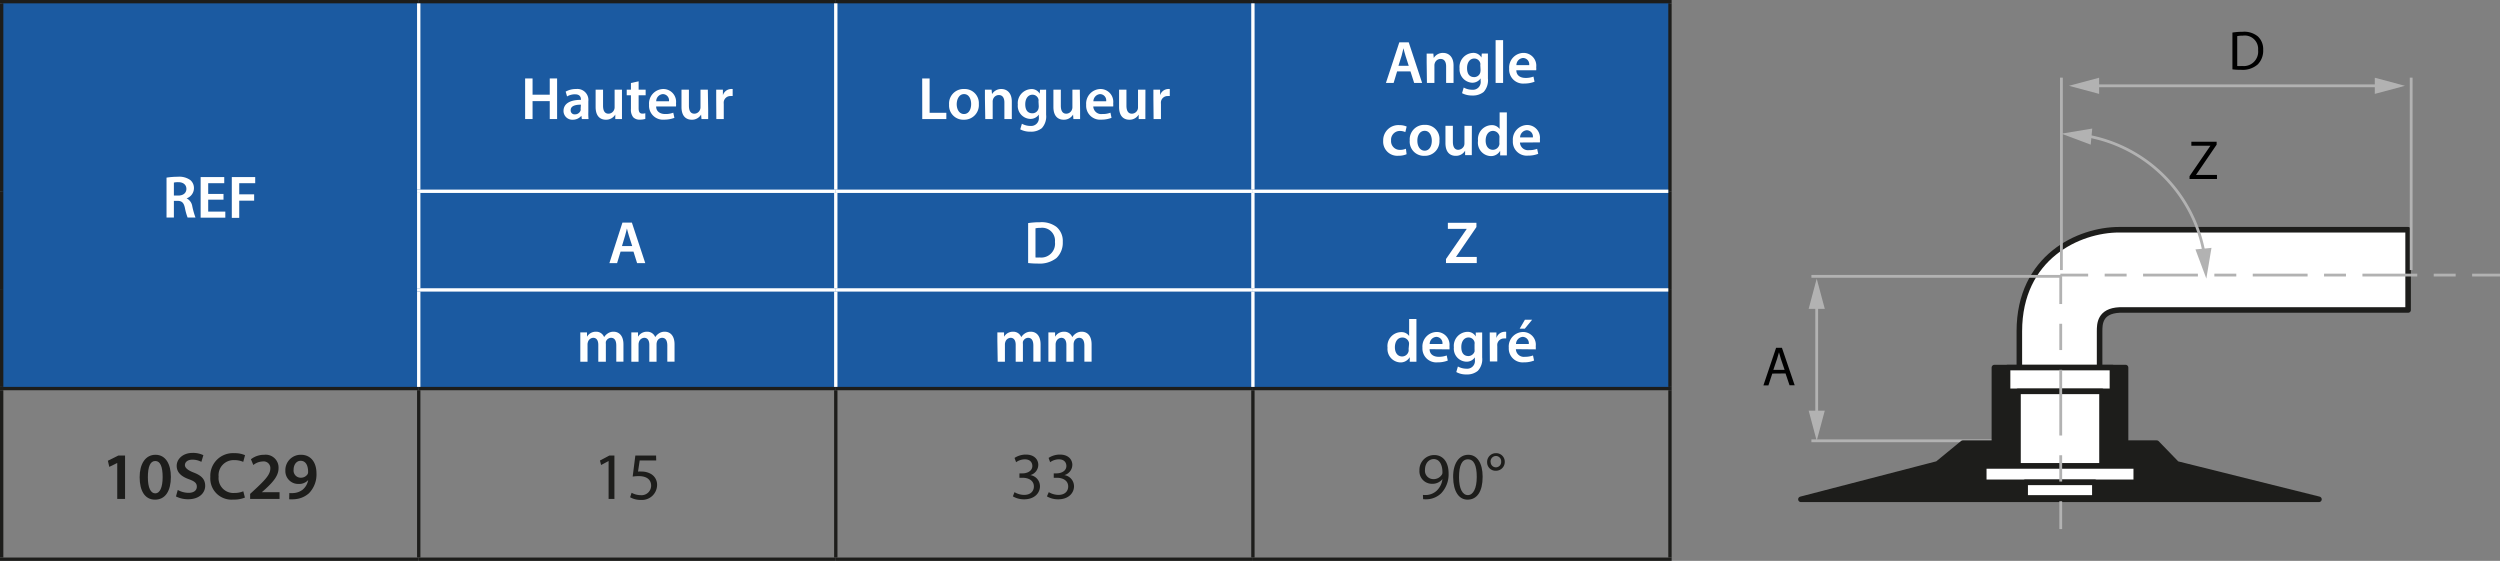 <svg xmlns="http://www.w3.org/2000/svg" viewBox="0 0 373.81 83.86"><rect x="0" y="0" width="373.81" height="83.86" fill="#808080" stroke="none"/><defs><style>.cls-1{fill:#1b5aa1;}.cls-10,.cls-11,.cls-12,.cls-13,.cls-2,.cls-3,.cls-7{fill:none;stroke-miterlimit:10;}.cls-2,.cls-6,.cls-8{stroke:#1d1d1b;}.cls-2,.cls-3{stroke-width:0.5px;}.cls-3{stroke:#fff;}.cls-4,.cls-6{fill:#fff;}.cls-5,.cls-8{fill:#1d1d1b;}.cls-6,.cls-8{stroke-linejoin:round;stroke-width:0.83px;}.cls-10,.cls-11,.cls-12,.cls-13,.cls-7{stroke:#b2b2b2;stroke-width:0.42px;}.cls-9{fill:#b2b2b2;}.cls-10{stroke-dasharray:3.93 2.95;}.cls-11{stroke-dasharray:9.83 2.95 3.93 2.95;}.cls-12{stroke-dasharray:3.28 2.46;}.cls-13{stroke-dasharray:8.2 2.46 3.28 2.46;}</style></defs><g id="Calque_2" data-name="Calque 2"><g id="Calque_3" data-name="Calque 3"><path class="cls-1" d="M187.34,43.35H249.7V58.1H187.34Zm-62.37,0h62.37V58.1H125Zm-62.36,0H125V58.1H62.61ZM187.34,28.6H249.7V43.35H187.34ZM125,28.6h62.37V43.35H125Zm-62.36,0H125V43.35H62.61ZM187.34.25H249.7V28.6H187.34ZM125,.25h62.37V28.6H125ZM62.61.25H125V28.6H62.61ZM.25.25H62.61V58.1H.25Z"/><line class="cls-2" y1="0.25" x2="62.61" y2="0.25"/><line class="cls-2" x1="0.25" y1="28.6" x2="0.25" y2="0.5"/><line class="cls-2" x1="62.61" y1="0.25" x2="124.97" y2="0.25"/><line class="cls-2" x1="124.97" y1="0.25" x2="187.34" y2="0.25"/><line class="cls-2" x1="187.34" y1="0.25" x2="249.95" y2="0.25"/><line class="cls-2" x1="249.7" y1="28.6" x2="249.7" y2="0.5"/><line class="cls-2" x1="0.25" y1="43.35" x2="0.25" y2="28.6"/><line class="cls-2" x1="249.7" y1="43.35" x2="249.7" y2="28.6"/><line class="cls-2" x1="0.25" y1="57.85" x2="0.25" y2="43.35"/><line class="cls-2" x1="249.7" y1="57.85" x2="249.7" y2="43.35"/><line class="cls-2" y1="58.1" x2="62.61" y2="58.1"/><line class="cls-2" x1="0.25" y1="83.36" x2="0.25" y2="58.35"/><line class="cls-2" x1="62.61" y1="58.1" x2="124.97" y2="58.1"/><line class="cls-2" x1="62.61" y1="83.36" x2="62.61" y2="58.35"/><line class="cls-2" x1="124.97" y1="58.1" x2="187.34" y2="58.1"/><line class="cls-2" x1="124.97" y1="83.36" x2="124.97" y2="58.35"/><line class="cls-2" x1="187.34" y1="58.1" x2="249.95" y2="58.1"/><line class="cls-2" x1="187.34" y1="83.36" x2="187.34" y2="58.35"/><line class="cls-2" x1="249.7" y1="83.36" x2="249.7" y2="58.35"/><line class="cls-2" y1="83.61" x2="62.61" y2="83.61"/><line class="cls-2" x1="62.61" y1="83.61" x2="124.97" y2="83.61"/><line class="cls-2" x1="124.97" y1="83.61" x2="187.34" y2="83.61"/><line class="cls-2" x1="187.34" y1="83.61" x2="249.95" y2="83.61"/><line class="cls-3" x1="62.61" y1="28.35" x2="62.61" y2="0.5"/><line class="cls-3" x1="124.97" y1="28.35" x2="124.97" y2="0.5"/><line class="cls-3" x1="187.34" y1="28.35" x2="187.34" y2="0.5"/><line class="cls-3" x1="62.36" y1="28.6" x2="124.97" y2="28.6"/><line class="cls-3" x1="62.61" y1="43.1" x2="62.61" y2="28.85"/><line class="cls-3" x1="124.97" y1="28.6" x2="187.34" y2="28.6"/><line class="cls-3" x1="124.97" y1="43.1" x2="124.97" y2="28.85"/><line class="cls-3" x1="187.34" y1="28.6" x2="249.45" y2="28.6"/><line class="cls-3" x1="187.34" y1="43.1" x2="187.34" y2="28.85"/><line class="cls-3" x1="62.61" y1="57.85" x2="62.61" y2="43.6"/><line class="cls-3" x1="124.97" y1="57.85" x2="124.97" y2="43.6"/><line class="cls-3" x1="187.34" y1="57.85" x2="187.34" y2="43.6"/><line class="cls-3" x1="62.36" y1="43.35" x2="124.97" y2="43.35"/><line class="cls-3" x1="124.97" y1="43.35" x2="187.34" y2="43.35"/><line class="cls-3" x1="187.34" y1="43.35" x2="249.45" y2="43.35"/><path class="cls-4" d="M24.9,26.56a10.83,10.83,0,0,1,1.68-.13,2.83,2.83,0,0,1,1.87.49A1.55,1.55,0,0,1,29,28.14a1.62,1.62,0,0,1-1.1,1.52v0a1.57,1.57,0,0,1,.85,1.18,12,12,0,0,0,.48,1.69H28.05a8.83,8.83,0,0,1-.4-1.43c-.17-.8-.46-1.05-1.09-1.07H26v2.5H24.9ZM26,29.24h.66c.74,0,1.21-.39,1.21-1s-.47-1-1.19-1a2.85,2.85,0,0,0-.68.06Z"/><path class="cls-4" d="M33.42,29.86H31.13v1.78h2.56v.91H30V26.48h3.53v.91H31.13V29h2.29Z"/><path class="cls-4" d="M34.66,26.48h3.5v.91H35.77v1.67H38V30H35.77v2.58H34.66Z"/><path class="cls-4" d="M79.63,11.73v2.43H82.2V11.73h1.1V17.8H82.2V15.12H79.63V17.8H78.52V11.73Z"/><path class="cls-4" d="M87,17.8l-.07-.49h0a1.64,1.64,0,0,1-1.29.59,1.31,1.31,0,0,1-1.38-1.31c0-1.11,1-1.66,2.6-1.66v-.07c0-.29-.11-.76-.89-.76a2.33,2.33,0,0,0-1.18.32l-.21-.72a3.11,3.11,0,0,1,1.58-.39,1.65,1.65,0,0,1,1.81,1.85v1.58A7.89,7.89,0,0,0,88,17.8Zm-.14-2.15c-.78,0-1.53.16-1.53.82a.58.58,0,0,0,.63.63.88.88,0,0,0,.86-.6.71.71,0,0,0,0-.24Z"/><path class="cls-4" d="M93,16.48c0,.53,0,1,0,1.32h-1L92,17.13h0a1.59,1.59,0,0,1-1.41.77c-.8,0-1.53-.48-1.53-1.91V13.41h1.11V15.8c0,.73.23,1.2.82,1.2a.92.92,0,0,0,.84-.6.89.89,0,0,0,.07-.34V13.41H93Z"/><path class="cls-4" d="M95.49,12.16v1.25h1.05v.83H95.49v1.94c0,.53.14.81.57.81a1.52,1.52,0,0,0,.43-.06l0,.85a2.56,2.56,0,0,1-.81.11,1.3,1.3,0,0,1-1-.36,1.79,1.79,0,0,1-.34-1.23V14.24h-.63v-.83h.63v-1Z"/><path class="cls-4" d="M98.11,15.92c0,.79.65,1.13,1.35,1.13a3.18,3.18,0,0,0,1.21-.2l.17.77a4.2,4.2,0,0,1-1.53.27,2.08,2.08,0,0,1-2.26-2.22,2.17,2.17,0,0,1,2.14-2.36,1.91,1.91,0,0,1,1.89,2.14,2.55,2.55,0,0,1,0,.47Zm1.92-.78a.94.94,0,0,0-.91-1.07,1.07,1.07,0,0,0-1,1.07Z"/><path class="cls-4" d="M105.89,16.48c0,.53,0,1,0,1.32h-1l-.06-.67h0a1.56,1.56,0,0,1-1.4.77c-.8,0-1.53-.48-1.53-1.91V13.41h1.11V15.8c0,.73.23,1.2.82,1.2a.92.92,0,0,0,.84-.6.89.89,0,0,0,.07-.34V13.41h1.1Z"/><path class="cls-4" d="M107.09,14.83c0-.6,0-1,0-1.42h1l0,.84h0a1.31,1.31,0,0,1,1.2-.94,1.09,1.09,0,0,1,.26,0v1.05a1.41,1.41,0,0,0-.33,0,1,1,0,0,0-1,.84,1.72,1.72,0,0,0,0,.34V17.8h-1.11Z"/><path class="cls-4" d="M137.89,11.73H139v5.14h2.5v.93h-3.6Z"/><path class="cls-4" d="M146.36,15.56a2.18,2.18,0,0,1-2.25,2.34,2.12,2.12,0,0,1-2.2-2.26,2.17,2.17,0,0,1,2.27-2.33A2.11,2.11,0,0,1,146.36,15.56Zm-3.31,0c0,.85.42,1.49,1.09,1.49s1.07-.63,1.07-1.51c0-.68-.3-1.47-1.06-1.47S143.05,14.88,143.05,15.61Z"/><path class="cls-4" d="M147.27,14.72c0-.51,0-.93,0-1.31h1l.06.66h0a1.6,1.6,0,0,1,1.4-.76c.76,0,1.56.5,1.56,1.89v2.6h-1.11V15.32c0-.63-.24-1.11-.84-1.11a.92.92,0,0,0-.86.65,1,1,0,0,0-.05.36V17.8h-1.11Z"/><path class="cls-4" d="M156.42,13.41c0,.3,0,.66,0,1.26v2.49a2.58,2.58,0,0,1-.64,2,2.56,2.56,0,0,1-1.7.53,3.15,3.15,0,0,1-1.53-.35l.25-.84a2.64,2.64,0,0,0,1.27.33,1.16,1.16,0,0,0,1.26-1.32v-.38h0a1.5,1.5,0,0,1-1.28.65,1.94,1.94,0,0,1-1.86-2.14,2.1,2.1,0,0,1,2-2.32,1.37,1.37,0,0,1,1.27.69h0l.05-.59Zm-1.14,1.76a1,1,0,0,0,0-.3.92.92,0,0,0-.9-.71c-.62,0-1.08.54-1.08,1.43s.38,1.35,1.07,1.35a.94.94,0,0,0,.9-.66,1.75,1.75,0,0,0,.05-.4Z"/><path class="cls-4" d="M161.5,16.48c0,.53,0,1,0,1.32h-1l-.05-.67h0a1.58,1.58,0,0,1-1.41.77c-.8,0-1.53-.48-1.53-1.91V13.41h1.11V15.8c0,.73.23,1.2.82,1.2a.92.92,0,0,0,.84-.6.89.89,0,0,0,.07-.34V13.41h1.11Z"/><path class="cls-4" d="M163.47,15.92a1.19,1.19,0,0,0,1.35,1.13,3.2,3.2,0,0,0,1.22-.2l.16.77a4.2,4.2,0,0,1-1.53.27,2.08,2.08,0,0,1-2.26-2.22,2.18,2.18,0,0,1,2.15-2.36,1.91,1.91,0,0,1,1.89,2.14,2.55,2.55,0,0,1,0,.47Zm1.93-.78a.94.94,0,0,0-.91-1.07,1.09,1.09,0,0,0-1,1.07Z"/><path class="cls-4" d="M171.26,16.48c0,.53,0,1,0,1.32h-1l0-.67h0a1.57,1.57,0,0,1-1.4.77c-.8,0-1.53-.48-1.53-1.91V13.41h1.1V15.8c0,.73.24,1.2.82,1.2a.94.94,0,0,0,.85-.6.9.9,0,0,0,.06-.34V13.41h1.11Z"/><path class="cls-4" d="M172.46,14.83c0-.6,0-1,0-1.42h1l0,.84h0a1.3,1.3,0,0,1,1.19-.94,1,1,0,0,1,.26,0v1.05a1.32,1.32,0,0,0-.32,0,1,1,0,0,0-1,.84,1.67,1.67,0,0,0,0,.34V17.8h-1.1Z"/><path class="cls-4" d="M208.9,10.68l-.52,1.72h-1.15l2-6.07h1.41l2,6.07h-1.19l-.55-1.72Zm1.74-.84-.48-1.49c-.12-.37-.22-.79-.31-1.14h0c-.09.35-.18.78-.28,1.14l-.47,1.49Z"/><path class="cls-4" d="M213.32,9.32c0-.51,0-.93,0-1.31h1l.06.66h0a1.6,1.6,0,0,1,1.4-.76c.76,0,1.56.5,1.56,1.89v2.6h-1.11V9.92c0-.63-.24-1.11-.84-1.11a.92.92,0,0,0-.86.65,1,1,0,0,0-.05.36V12.4h-1.12Z"/><path class="cls-4" d="M222.48,8c0,.3,0,.66,0,1.26v2.49a2.58,2.58,0,0,1-.64,2,2.56,2.56,0,0,1-1.7.53,3.15,3.15,0,0,1-1.53-.35l.25-.84a2.64,2.64,0,0,0,1.27.33,1.16,1.16,0,0,0,1.26-1.32v-.38h0a1.5,1.5,0,0,1-1.28.65,2,2,0,0,1-1.87-2.14,2.11,2.11,0,0,1,2-2.32,1.37,1.37,0,0,1,1.27.69h0l.05-.59Zm-1.14,1.76a1,1,0,0,0,0-.3.92.92,0,0,0-.9-.71c-.62,0-1.08.54-1.08,1.43s.38,1.35,1.07,1.35a.94.94,0,0,0,.9-.66,1.83,1.83,0,0,0,.05-.4Z"/><path class="cls-4" d="M223.63,6h1.12V12.4h-1.12Z"/><path class="cls-4" d="M226.73,10.51c0,.8.64,1.14,1.35,1.14a3.18,3.18,0,0,0,1.21-.2l.16.77a4.16,4.16,0,0,1-1.53.27,2.08,2.08,0,0,1-2.26-2.22,2.18,2.18,0,0,1,2.15-2.36,1.91,1.91,0,0,1,1.89,2.14,2.34,2.34,0,0,1,0,.46Zm1.92-.77a.94.94,0,0,0-.91-1.07,1.07,1.07,0,0,0-1,1.07Z"/><path class="cls-4" d="M210.32,23.06a3.12,3.12,0,0,1-1.24.23,2.11,2.11,0,0,1-2.26-2.24,2.27,2.27,0,0,1,2.44-2.34,2.71,2.71,0,0,1,1.07.21l-.2.83a2,2,0,0,0-.84-.17A1.31,1.31,0,0,0,208,21a1.3,1.3,0,0,0,1.34,1.41,2.21,2.21,0,0,0,.88-.17Z"/><path class="cls-4" d="M215.23,21A2.17,2.17,0,0,1,213,23.3,2.12,2.12,0,0,1,210.79,21a2.17,2.17,0,0,1,2.27-2.33A2.1,2.1,0,0,1,215.23,21Zm-3.3.05c0,.84.42,1.48,1.09,1.48s1.07-.62,1.07-1.5c0-.68-.31-1.47-1.06-1.47S211.93,20.28,211.93,21Z"/><path class="cls-4" d="M220.07,21.88c0,.52,0,1,0,1.32h-1l0-.67h0a1.58,1.58,0,0,1-1.41.77c-.8,0-1.53-.48-1.53-1.91V18.81h1.11V21.2c0,.73.24,1.2.82,1.2a1,1,0,0,0,.85-.6,1.15,1.15,0,0,0,.06-.34V18.81h1.11Z"/><path class="cls-4" d="M225.31,16.81V22c0,.45,0,.94,0,1.24h-1l0-.7h0a1.57,1.57,0,0,1-1.43.8A2,2,0,0,1,221,21.05a2.1,2.1,0,0,1,2-2.34,1.41,1.41,0,0,1,1.23.58h0V16.81Zm-1.11,3.83a1.43,1.43,0,0,0,0-.29,1,1,0,0,0-.95-.78c-.71,0-1.11.63-1.11,1.45s.4,1.38,1.1,1.38a1,1,0,0,0,.95-.78,1.12,1.12,0,0,0,0-.32Z"/><path class="cls-4" d="M227.27,21.31a1.2,1.2,0,0,0,1.36,1.14,3.18,3.18,0,0,0,1.21-.2L230,23a4.16,4.16,0,0,1-1.53.27,2.08,2.08,0,0,1-2.26-2.22,2.18,2.18,0,0,1,2.15-2.36,1.91,1.91,0,0,1,1.89,2.14,2.34,2.34,0,0,1,0,.46Zm1.93-.77a.94.94,0,0,0-.91-1.07,1.09,1.09,0,0,0-1,1.07Z"/><path class="cls-4" d="M92.79,37.62l-.52,1.72H91.12l1.95-6.06h1.41l2,6.06H95.26l-.54-1.72Zm1.74-.83-.48-1.5c-.12-.37-.22-.78-.31-1.13h0c-.09.35-.18.77-.29,1.13L93,36.79Z"/><path class="cls-4" d="M153.73,33.36a11.11,11.11,0,0,1,1.76-.13,3.69,3.69,0,0,1,2.48.7,2.74,2.74,0,0,1,.94,2.24,3.15,3.15,0,0,1-.94,2.41,4.07,4.07,0,0,1-2.75.83,13.11,13.11,0,0,1-1.49-.08Zm1.1,5.14a5.73,5.73,0,0,0,.62,0,2.07,2.07,0,0,0,2.29-2.32,1.92,1.92,0,0,0-2.15-2.11,3.29,3.29,0,0,0-.76.07Z"/><path class="cls-4" d="M216.21,38.73l3.11-4.51v0h-2.83v-.91h4.27v.64l-3.06,4.47v0h3.11v.91h-4.6Z"/><path class="cls-4" d="M86.77,51c0-.5,0-.92,0-1.3h1l0,.65h0a1.51,1.51,0,0,1,1.35-.75,1.25,1.25,0,0,1,1.21.81h0a1.77,1.77,0,0,1,.54-.55,1.48,1.48,0,0,1,.88-.26c.73,0,1.47.5,1.47,1.9v2.58H92.15V51.67c0-.73-.25-1.16-.78-1.16a.85.85,0,0,0-.78.59,2,2,0,0,0,0,.37v2.62H89.46V51.56c0-.62-.24-1.05-.76-1.05a.87.87,0,0,0-.79.63,1.09,1.09,0,0,0-.06.36v2.59H86.77Z"/><path class="cls-4" d="M94.4,51c0-.5,0-.92,0-1.3h1l0,.65h0a1.52,1.52,0,0,1,1.35-.75,1.26,1.26,0,0,1,1.22.81h0a1.89,1.89,0,0,1,.54-.55,1.51,1.51,0,0,1,.89-.26c.73,0,1.46.5,1.46,1.9v2.58H99.78V51.67c0-.73-.25-1.16-.78-1.16a.83.83,0,0,0-.77.59,1.36,1.36,0,0,0-.06.37v2.62H97.09V51.56c0-.62-.24-1.05-.76-1.05a.87.87,0,0,0-.79.63,1.09,1.09,0,0,0-.06.36v2.59H94.4Z"/><path class="cls-4" d="M149.13,51c0-.5,0-.92,0-1.3h1l0,.65h0a1.52,1.52,0,0,1,1.35-.75,1.26,1.26,0,0,1,1.22.81h0a1.89,1.89,0,0,1,.54-.55,1.51,1.51,0,0,1,.89-.26c.73,0,1.46.5,1.46,1.9v2.58h-1.08V51.67c0-.73-.25-1.16-.78-1.16a.85.85,0,0,0-.78.59,2,2,0,0,0,0,.37v2.62h-1.08V51.56c0-.62-.24-1.05-.76-1.05a.87.87,0,0,0-.79.63,1.09,1.09,0,0,0-.06.36v2.59h-1.08Z"/><path class="cls-4" d="M156.76,51c0-.5,0-.92,0-1.3h1l0,.65h0a1.52,1.52,0,0,1,1.35-.75,1.26,1.26,0,0,1,1.22.81h0a1.89,1.89,0,0,1,.54-.55,1.51,1.51,0,0,1,.89-.26c.73,0,1.46.5,1.46,1.9v2.58h-1.08V51.67c0-.73-.25-1.16-.78-1.16a.83.83,0,0,0-.77.59,1.36,1.36,0,0,0-.06.37v2.62h-1.08V51.56c0-.62-.24-1.05-.75-1.05a.88.88,0,0,0-.8.63,1.09,1.09,0,0,0-.06.36v2.59h-1.08Z"/><path class="cls-4" d="M211.79,47.7v5.16c0,.45,0,.94,0,1.23h-1l0-.69h0a1.56,1.56,0,0,1-1.43.79A2,2,0,0,1,207.47,52a2.08,2.08,0,0,1,2-2.34,1.39,1.39,0,0,1,1.23.58h0V47.7Zm-1.11,3.84a1.43,1.43,0,0,0,0-.29,1,1,0,0,0-1-.78c-.71,0-1.11.63-1.11,1.45s.4,1.38,1.1,1.38a1,1,0,0,0,.95-.78,1.15,1.15,0,0,0,0-.33Z"/><path class="cls-4" d="M213.76,52.21c0,.8.64,1.14,1.35,1.14a3.39,3.39,0,0,0,1.21-.2l.16.76a4,4,0,0,1-1.53.27A2.07,2.07,0,0,1,212.69,52a2.17,2.17,0,0,1,2.15-2.36,1.91,1.91,0,0,1,1.89,2.13,2.47,2.47,0,0,1,0,.47Zm1.92-.77a.94.94,0,0,0-.91-1.07,1.07,1.07,0,0,0-1,1.07Z"/><path class="cls-4" d="M221.62,49.71c0,.3,0,.66,0,1.26v2.48a2.53,2.53,0,0,1-.65,2,2.5,2.5,0,0,1-1.69.54,3,3,0,0,1-1.53-.36l.24-.83a2.69,2.69,0,0,0,1.28.33,1.16,1.16,0,0,0,1.26-1.32v-.38h0a1.47,1.47,0,0,1-1.28.65,1.94,1.94,0,0,1-1.86-2.15,2.09,2.09,0,0,1,2-2.31,1.38,1.38,0,0,1,1.27.69h0l0-.59Zm-1.14,1.76a1,1,0,0,0,0-.3.91.91,0,0,0-.9-.71c-.62,0-1.08.54-1.08,1.43s.38,1.35,1.08,1.35a1,1,0,0,0,.9-.67,2.45,2.45,0,0,0,0-.39Z"/><path class="cls-4" d="M222.75,51.12c0-.59,0-1,0-1.41h1l0,.84h0a1.31,1.31,0,0,1,1.19-.94,1.12,1.12,0,0,1,.27,0v1a1.48,1.48,0,0,0-.33,0,1,1,0,0,0-1,.83,1.83,1.83,0,0,0,0,.35v2.26h-1.11Z"/><path class="cls-4" d="M226.66,52.21A1.19,1.19,0,0,0,228,53.35a3.41,3.41,0,0,0,1.22-.2l.16.76a4,4,0,0,1-1.53.27A2.07,2.07,0,0,1,225.6,52a2.17,2.17,0,0,1,2.14-2.36,1.9,1.9,0,0,1,1.89,2.13,2.67,2.67,0,0,1,0,.47Zm1.93-.77a.94.94,0,0,0-.91-1.07,1.09,1.09,0,0,0-1,1.07Zm.5-3.63L228,49.14h-.77l.78-1.33Z"/><path class="cls-5" d="M17.53,69.22h0l-1.19.59-.21-.92,1.57-.78h1V74.6H17.53Z"/><path class="cls-5" d="M25.55,71.31c0,2.09-.82,3.4-2.37,3.4s-2.29-1.36-2.3-3.34S21.73,68,23.25,68,25.55,69.39,25.55,71.31Zm-3.44.06c0,1.58.43,2.4,1.11,2.4s1.1-.88,1.1-2.44-.36-2.4-1.1-2.4S22.11,69.74,22.11,71.37Z"/><path class="cls-5" d="M26.58,73.26a3.36,3.36,0,0,0,1.62.43c.79,0,1.23-.37,1.23-.92s-.34-.81-1.2-1.12c-1.1-.4-1.81-1-1.81-2s.91-1.93,2.37-1.93a3.56,3.56,0,0,1,1.62.34l-.3,1a2.83,2.83,0,0,0-1.34-.33c-.78,0-1.12.42-1.12.81s.39.76,1.29,1.11c1.17.44,1.74,1,1.74,2s-.82,2-2.56,2a4,4,0,0,1-1.81-.42Z"/><path class="cls-5" d="M36.62,74.4a4.26,4.26,0,0,1-1.74.3,3.17,3.17,0,0,1-3.43-3.39A3.38,3.38,0,0,1,35,67.76a3.87,3.87,0,0,1,1.64.3l-.27,1a3.27,3.27,0,0,0-1.32-.26,2.25,2.25,0,0,0-2.36,2.48,2.21,2.21,0,0,0,2.35,2.43,3.44,3.44,0,0,0,1.34-.25Z"/><path class="cls-5" d="M37.4,74.6v-.75l.77-.71c1.52-1.42,2.24-2.2,2.25-3.06A1,1,0,0,0,39.27,69a2.34,2.34,0,0,0-1.39.53l-.36-.86a3.2,3.2,0,0,1,2-.67,1.92,1.92,0,0,1,2.13,2c0,1.14-.82,2.06-1.95,3.11l-.56.49v0H41.8v1Z"/><path class="cls-5" d="M43.26,73.72a3.27,3.27,0,0,0,.68,0,2.45,2.45,0,0,0,1.31-.5,2.4,2.4,0,0,0,.83-1.44h0a1.79,1.79,0,0,1-1.41.58,1.92,1.92,0,0,1-2-2A2.29,2.29,0,0,1,45,68c1.51,0,2.32,1.18,2.32,2.76a4,4,0,0,1-1.13,3,3.58,3.58,0,0,1-2.22.89,4.7,4.7,0,0,1-.73,0Zm.64-3.48A1.07,1.07,0,0,0,45,71.43a1.18,1.18,0,0,0,1-.54.74.74,0,0,0,.07-.35c0-.88-.32-1.64-1.12-1.64C44.35,68.9,43.9,69.45,43.9,70.24Z"/><path class="cls-5" d="M91,68.93h0l-1.12.6-.17-.67,1.41-.75h.75V74.6H91Z"/><path class="cls-5" d="M98.12,68.85H95.65l-.25,1.66a3.33,3.33,0,0,1,.52,0,2.75,2.75,0,0,1,1.4.35,1.85,1.85,0,0,1,.93,1.67,2.26,2.26,0,0,1-2.42,2.22,3.11,3.11,0,0,1-1.61-.4l.22-.67a2.87,2.87,0,0,0,1.38.36,1.43,1.43,0,0,0,1.54-1.41c0-.84-.57-1.44-1.87-1.44a6.56,6.56,0,0,0-.89.07L95,68.11h3.1Z"/><path class="cls-5" d="M151.69,73.59a2.93,2.93,0,0,0,1.43.41c1.13,0,1.48-.72,1.47-1.26,0-.91-.83-1.3-1.68-1.3h-.48v-.66h.48c.64,0,1.45-.33,1.45-1.1,0-.52-.33-1-1.13-1a2.28,2.28,0,0,0-1.3.43l-.23-.64a3.06,3.06,0,0,1,1.7-.5c1.27,0,1.85.76,1.85,1.54a1.61,1.61,0,0,1-1.2,1.53v0a1.69,1.69,0,0,1,1.45,1.67c0,1-.81,1.95-2.37,1.95a3.26,3.26,0,0,1-1.68-.44Z"/><path class="cls-5" d="M156.82,73.59a2.93,2.93,0,0,0,1.43.41c1.13,0,1.48-.72,1.47-1.26,0-.91-.83-1.3-1.68-1.3h-.48v-.66H158c.64,0,1.45-.33,1.45-1.1,0-.52-.33-1-1.13-1a2.28,2.28,0,0,0-1.3.43l-.23-.64a3.05,3.05,0,0,1,1.69-.5c1.28,0,1.86.76,1.86,1.54a1.61,1.61,0,0,1-1.2,1.53v0a1.69,1.69,0,0,1,1.45,1.67c0,1-.81,1.95-2.37,1.95a3.26,3.26,0,0,1-1.68-.44Z"/><path class="cls-5" d="M212.76,74a3.6,3.6,0,0,0,.7,0,2.45,2.45,0,0,0,1.36-.63,2.85,2.85,0,0,0,.86-1.73h0a1.91,1.91,0,0,1-1.53.7,1.87,1.87,0,0,1-1.91-2,2.21,2.21,0,0,1,2.21-2.3c1.33,0,2.15,1.07,2.15,2.73a4.11,4.11,0,0,1-1.12,3,3.25,3.25,0,0,1-1.89.87,4,4,0,0,1-.8,0Zm.31-3.74a1.25,1.25,0,0,0,1.25,1.38,1.45,1.45,0,0,0,1.28-.68.58.58,0,0,0,.08-.32c0-1.11-.41-2-1.33-2C213.6,68.67,213.07,69.32,213.07,70.24Z"/><path class="cls-5" d="M221.69,71.28c0,2.21-.82,3.43-2.26,3.43-1.27,0-2.12-1.19-2.15-3.34s.94-3.37,2.26-3.37S221.69,69.22,221.69,71.28Zm-3.53.1c0,1.69.52,2.65,1.32,2.65s1.33-1,1.33-2.71-.41-2.64-1.32-2.64S218.16,69.61,218.16,71.38Z"/><path class="cls-5" d="M225,69.06a1.32,1.32,0,0,1-1.34,1.33,1.26,1.26,0,0,1-1.3-1.29,1.31,1.31,0,0,1,1.32-1.34A1.28,1.28,0,0,1,225,69.06Zm-2.11,0a.79.79,0,0,0,.78.82.8.8,0,0,0,.79-.86.79.79,0,0,0-.79-.84A.82.82,0,0,0,222.88,69.1Z"/><path class="cls-6" d="M313.94,55h-12V49.55c0-11.15,8.92-15.2,14.92-15.2h43.21v12H316.94c-3,.13-3,2.13-3,3.2Z"/><line class="cls-7" x1="304.91" y1="65.91" x2="270.85" y2="65.91"/><line class="cls-7" x1="308.23" y1="41.32" x2="270.85" y2="41.32"/><polygon class="cls-8" points="325.48 69.36 322.48 66.26 317.82 66.26 317.82 54.96 298.21 54.96 298.21 66.26 293.49 66.26 289.71 69.36 269.28 74.66 346.74 74.66 325.48 69.36"/><rect class="cls-6" x="300.18" y="54.96" width="15.68" height="3.55"/><rect class="cls-6" x="301.74" y="58.52" width="12.56" height="11.15"/><rect class="cls-6" x="296.62" y="69.67" width="22.8" height="2.45"/><rect class="cls-6" x="302.81" y="72.12" width="10.42" height="2.33"/><line class="cls-7" x1="271.64" y1="62.22" x2="271.64" y2="45.35"/><polygon class="cls-9" points="272.85 61.4 271.64 65.91 270.44 61.4 272.85 61.4"/><polygon class="cls-9" points="272.85 46.18 271.64 41.66 270.44 46.18 272.85 46.18"/><path d="M265,55.86l-.58,1.77h-.75L265.57,52h.87l1.91,5.61h-.77l-.6-1.77Zm1.84-.56-.55-1.62c-.12-.36-.2-.69-.29-1h0c-.09.33-.18.67-.29,1l-.55,1.62Z"/><path d="M333.8,4.87a9.83,9.83,0,0,1,1.54-.12,3.2,3.2,0,0,1,2.27.7,2.59,2.59,0,0,1,.79,2,2.93,2.93,0,0,1-.81,2.18,3.42,3.42,0,0,1-2.48.81,9.84,9.84,0,0,1-1.31-.07Zm.72,5a5,5,0,0,0,.73,0,2.16,2.16,0,0,0,2.39-2.38,2,2,0,0,0-2.27-2.16,4.34,4.34,0,0,0-.85.07Z"/><line class="cls-7" x1="308.13" y1="41.3" x2="308.13" y2="45.46"/><line class="cls-10" x1="308.13" y1="48.41" x2="308.13" y2="53.81"/><line class="cls-11" x1="308.13" y1="55.29" x2="308.13" y2="73.47"/><line class="cls-7" x1="308.13" y1="74.95" x2="308.13" y2="79.11"/><line class="cls-7" x1="373.81" y1="41.13" x2="369.64" y2="41.13"/><line class="cls-12" x1="367.18" y1="41.13" x2="362.67" y2="41.13"/><line class="cls-13" x1="361.44" y1="41.13" x2="313.46" y2="41.13"/><line class="cls-7" x1="312.23" y1="41.13" x2="308.07" y2="41.13"/><path d="M327.39,26.34l3.12-4.55v0h-2.85v-.6h3.78v.44l-3.09,4.53v0h3.14v.6h-4.1Z"/><line class="cls-7" x1="308.23" y1="40.38" x2="308.23" y2="11.61"/><line class="cls-7" x1="360.53" y1="40.38" x2="360.53" y2="11.61"/><line class="cls-7" x1="355.91" y1="12.83" x2="313.04" y2="12.83"/><polygon class="cls-9" points="355.09 11.62 359.6 12.83 355.09 14.04 355.09 11.62"/><polygon class="cls-9" points="313.87 11.62 309.36 12.83 313.87 14.04 313.87 11.62"/><path class="cls-7" d="M311.91,20.3A21.68,21.68,0,0,1,329.59,38"/><polygon class="cls-9" points="312.61 21.63 308.23 19.99 312.84 19.22 312.61 21.63"/><polygon class="cls-9" points="328.27 37.29 329.9 41.66 330.67 37.06 328.27 37.29"/></g></g></svg>